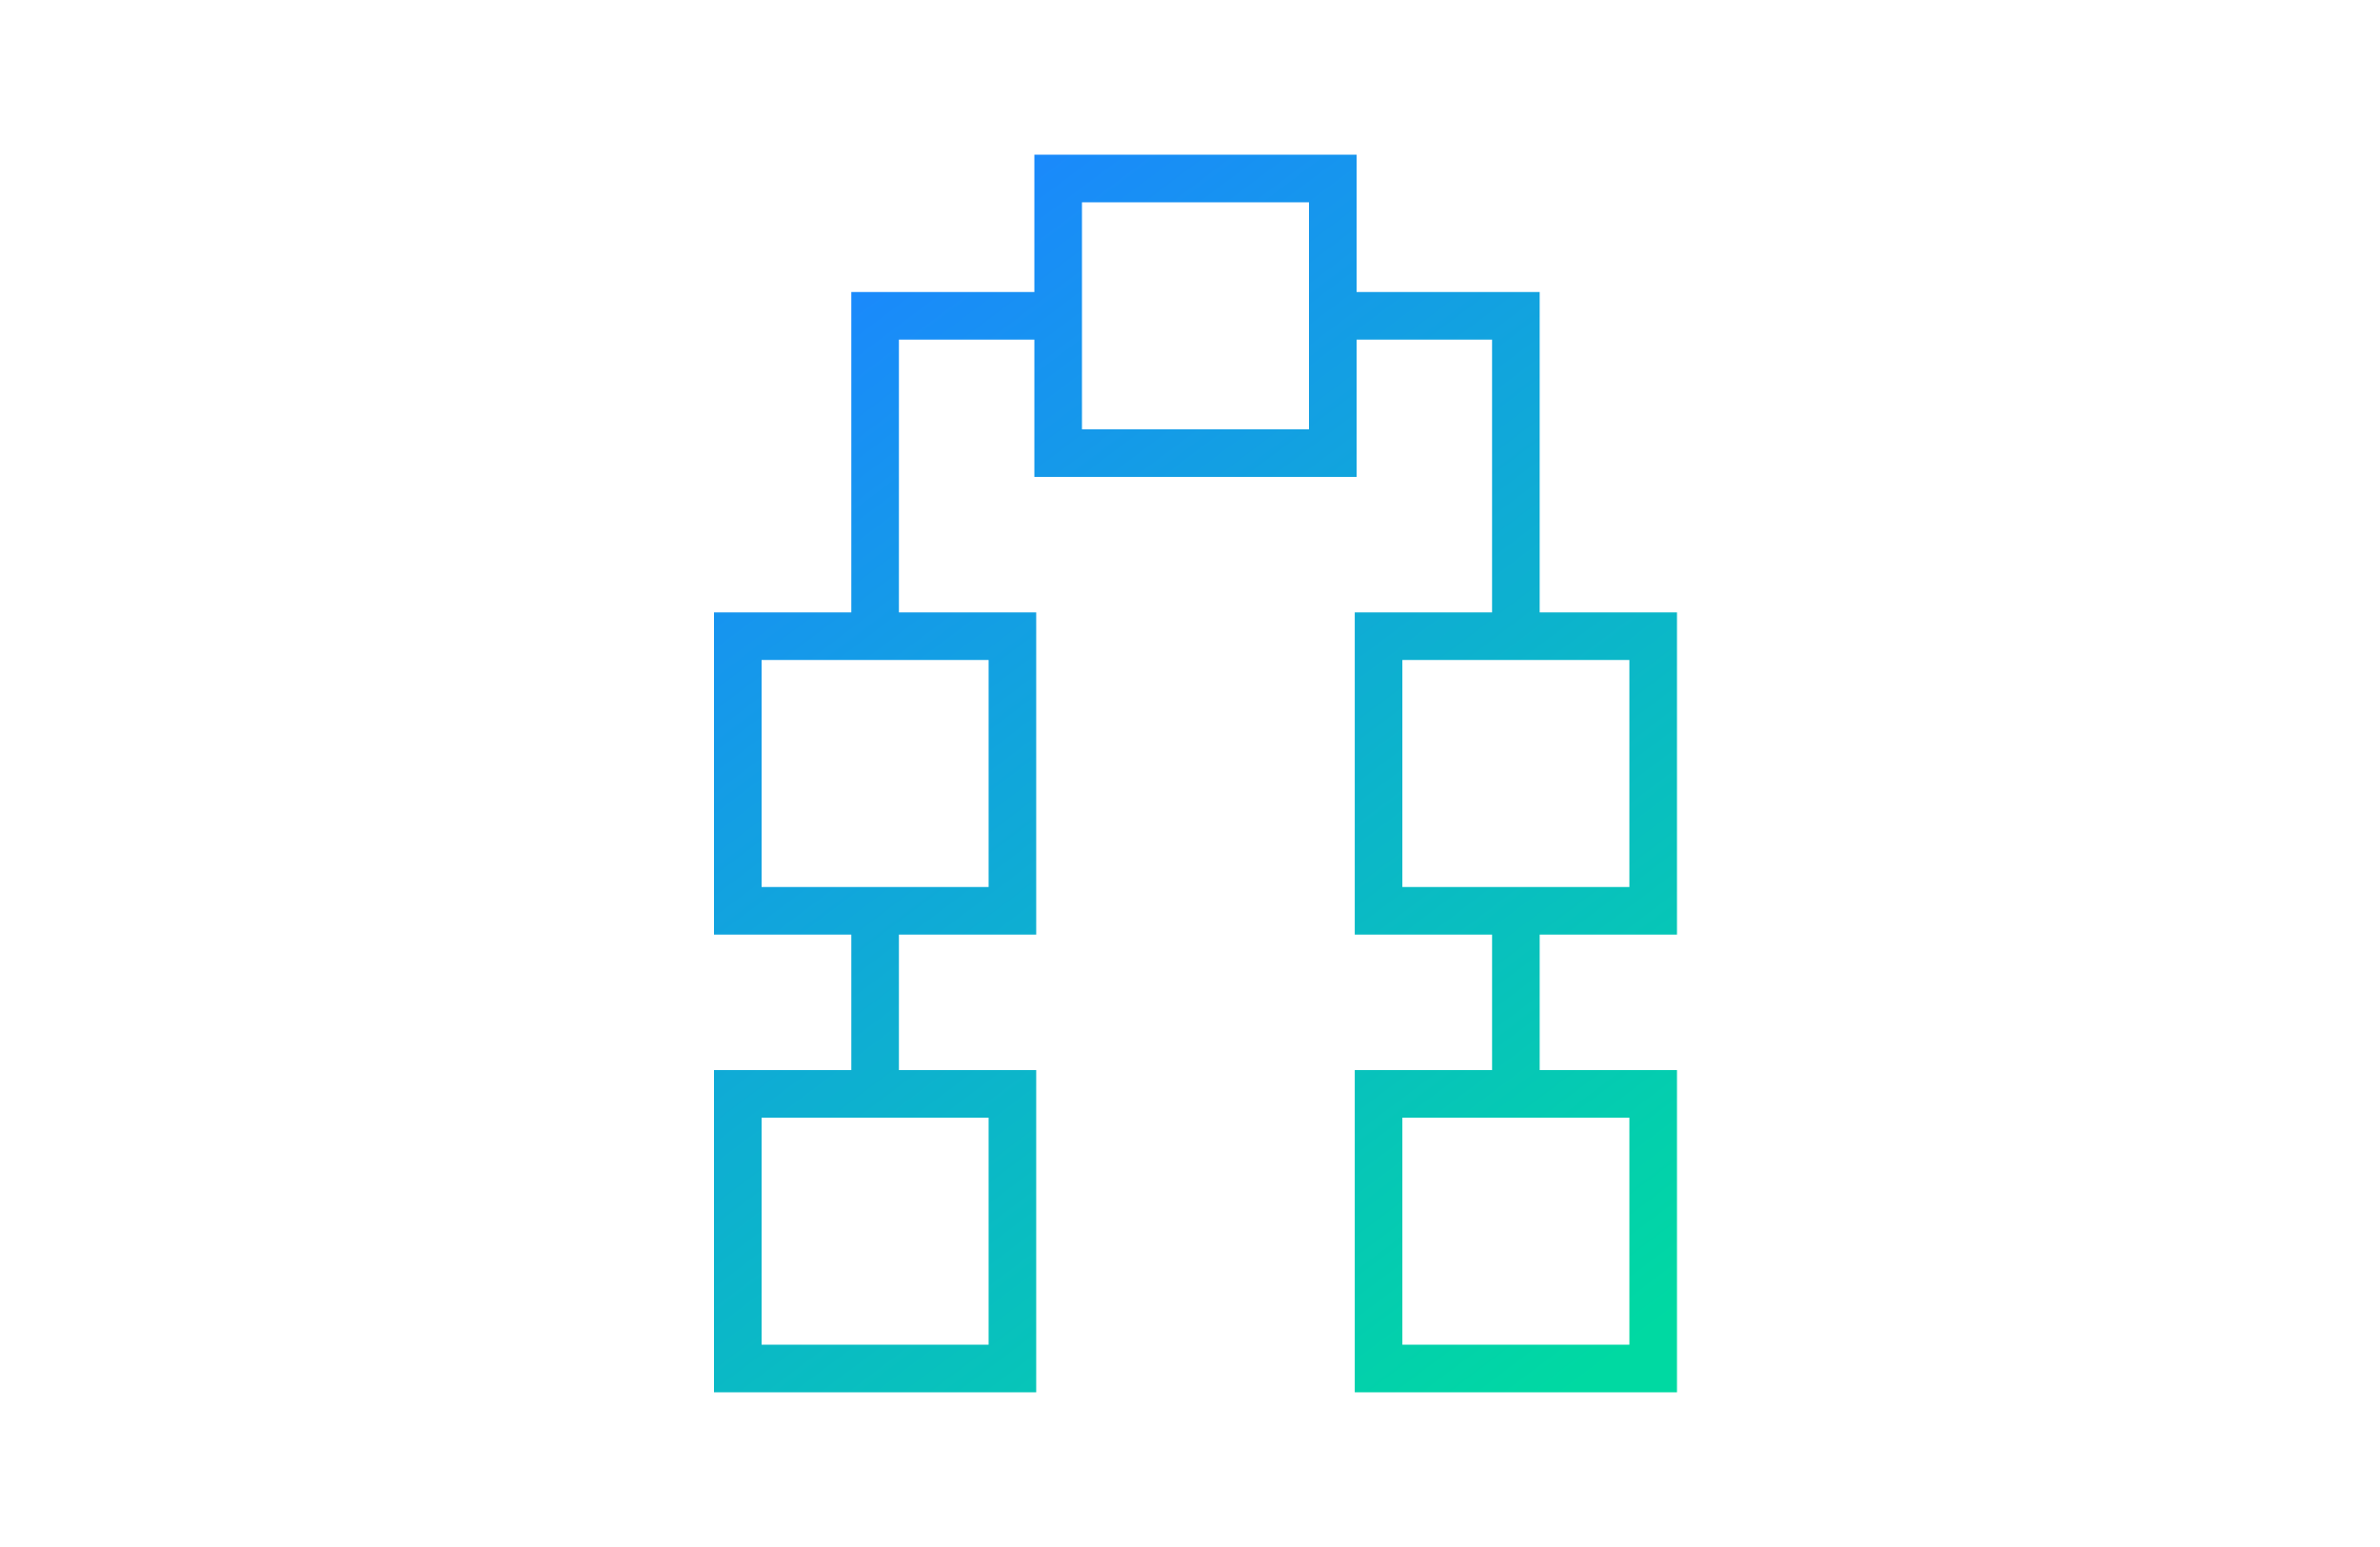 <?xml version="1.0" encoding="utf-8"?>
<svg xmlns="http://www.w3.org/2000/svg" xmlns:xlink="http://www.w3.org/1999/xlink" width="200" height="130" viewBox="0 0 200 130">
  <defs>
    <linearGradient id="linear-gradient" x1="0.237" x2="0.844" y2="1" gradientUnits="objectBoundingBox">
      <stop offset="0" stop-color="#1b86ff"/>
      <stop offset="1" stop-color="#00d9a2"/>
    </linearGradient>
    <clipPath id="clip-Artboard_9">
      <rect width="200" height="130"/>
    </clipPath>
  </defs>
  <g id="Artboard_9" data-name="Artboard – 9" clip-path="url(#clip-Artboard_9)">
    <path id="Union_39" data-name="Union 39" d="M53.846,104V76.923H65.385V65.538H53.846V38.462H65.384V15.539H54V27.076H26.922V15.539H15.539V38.462H27.076V65.538H15.539V76.923H27.076V104H0V76.923H11.539V65.538H0V38.462H11.538V11.539H26.922V0H54V11.539H69.384V38.462H80.923V65.538H69.385V76.923H80.923V104Zm4-4H76.923V80.924H57.846ZM4,100H23.077V80.924H4ZM57.846,61.538H76.923V42.461H57.846ZM4,61.538H23.077V42.461H4ZM30.922,23.077H50V4H30.922Z" transform="translate(60 13)" fill="url(#linear-gradient)"/>
  </g>
</svg>
